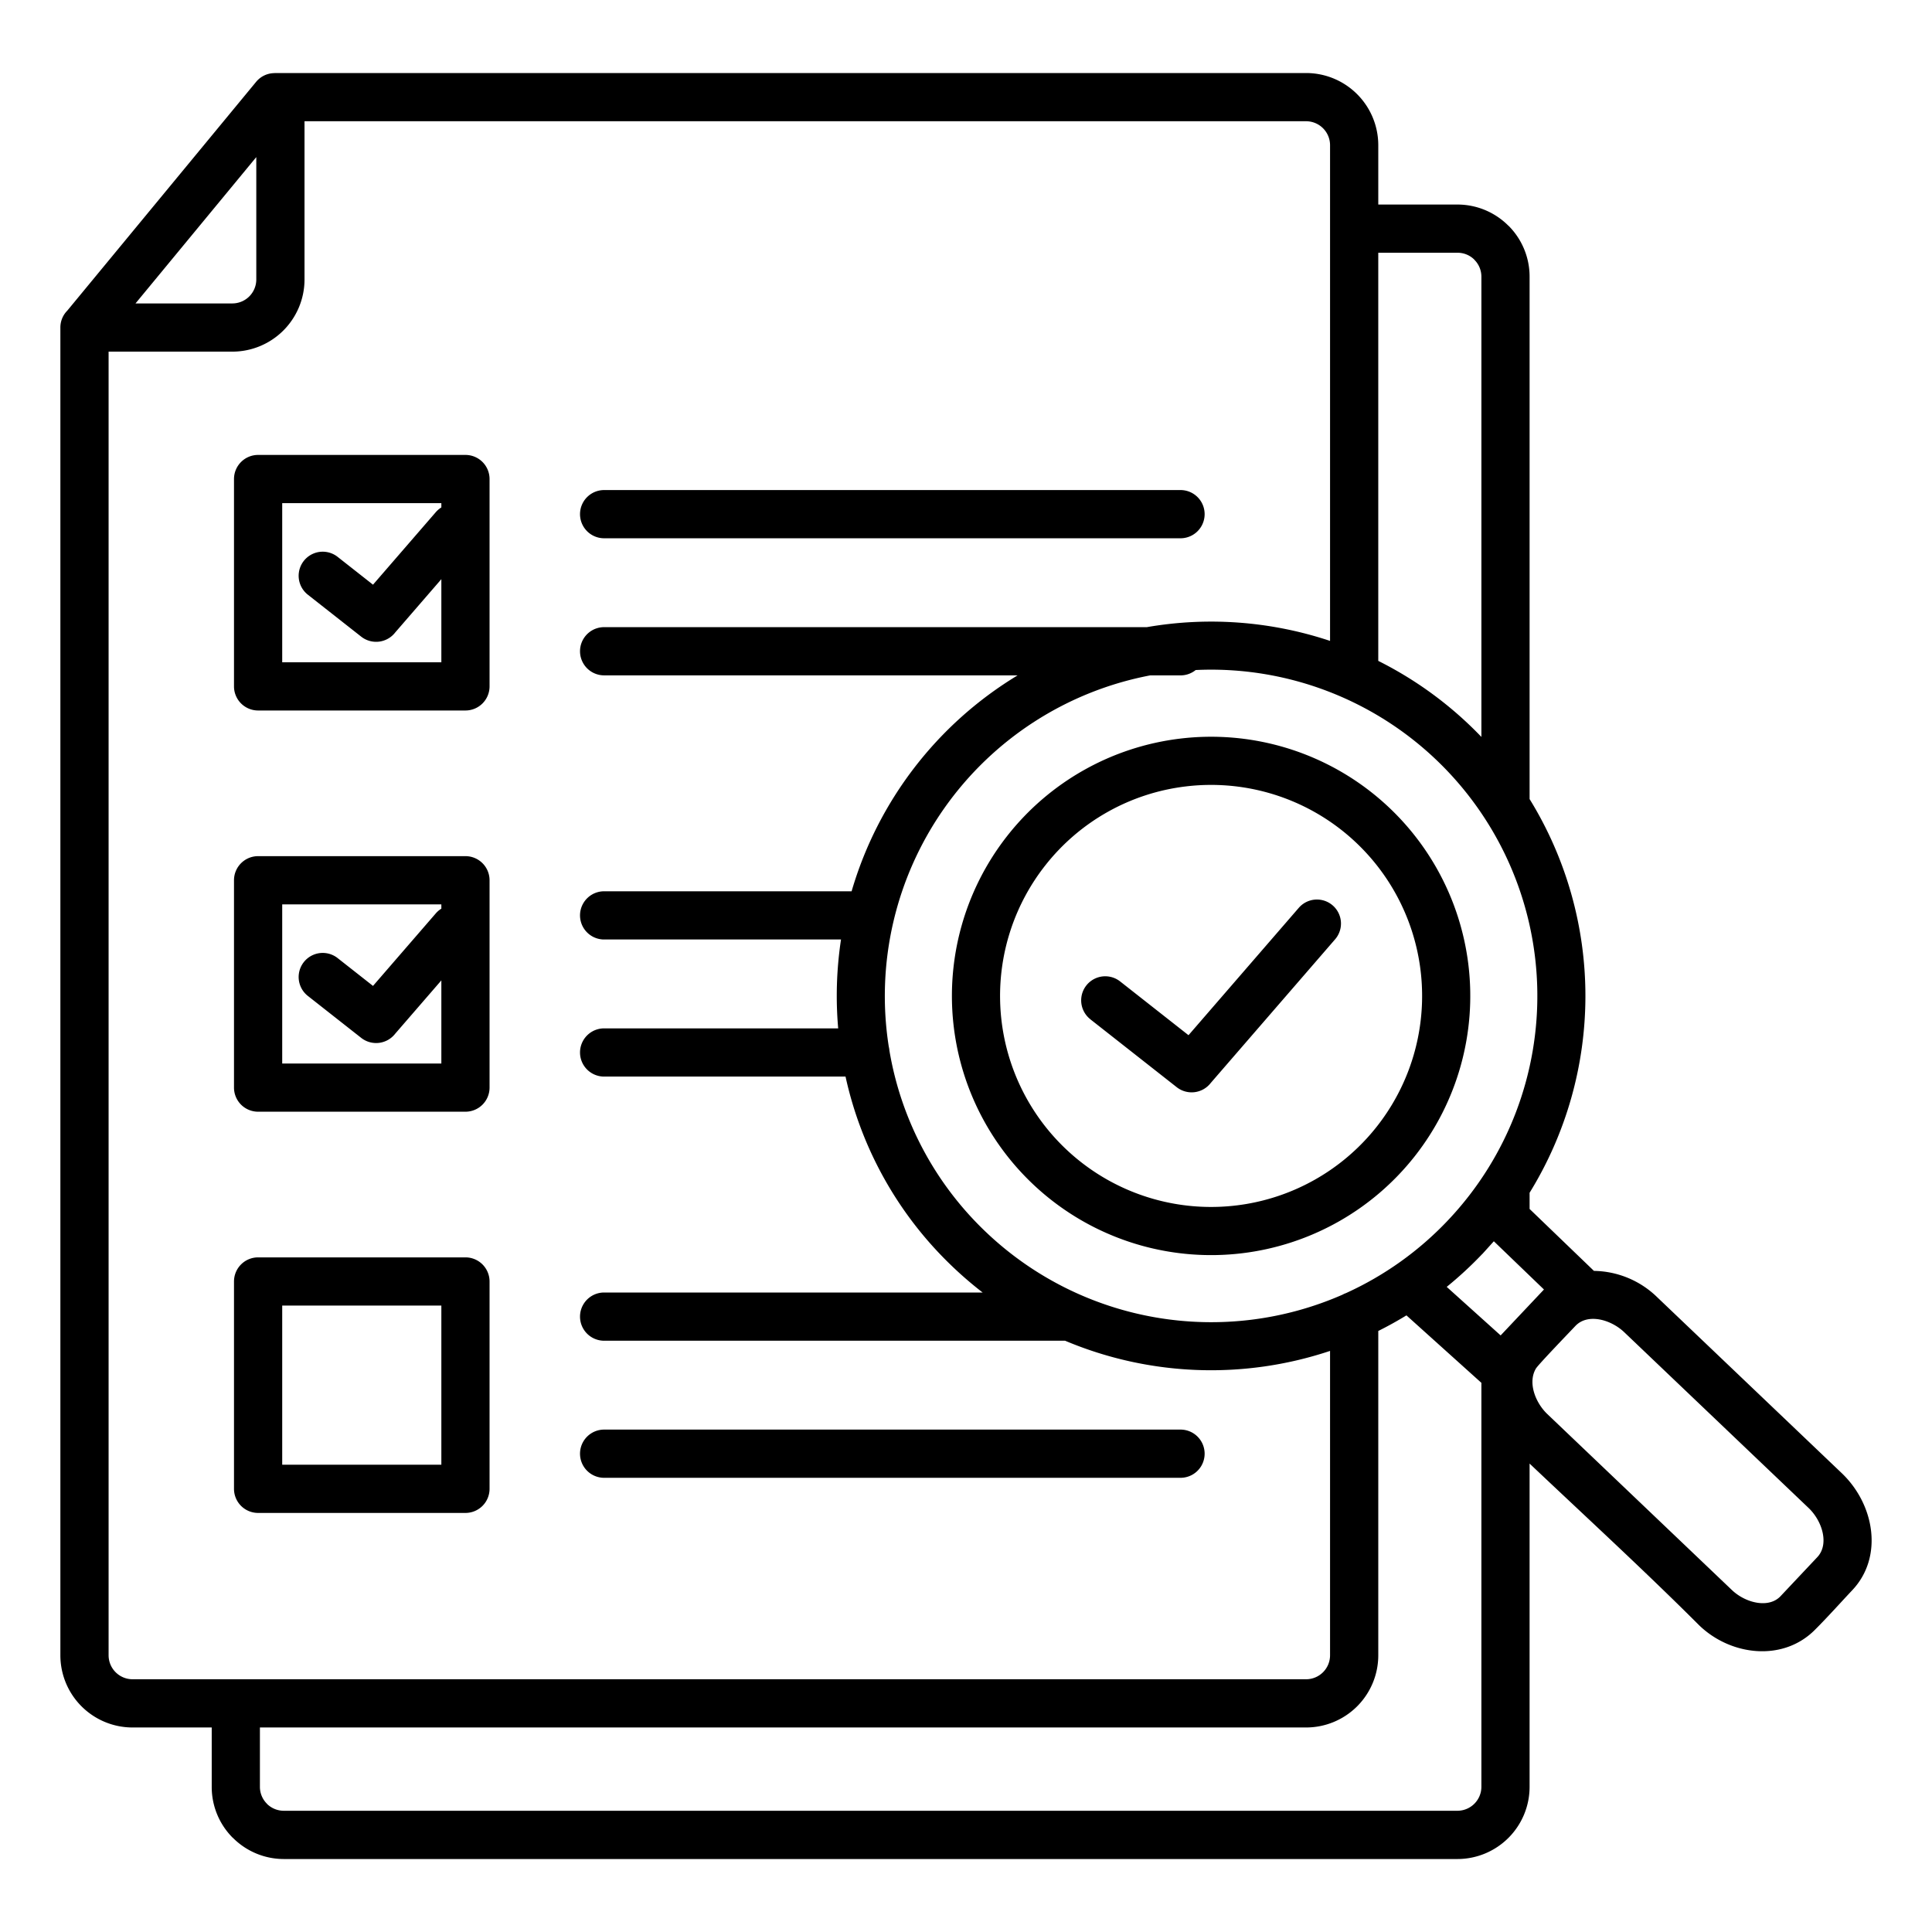 <?xml version="1.0"?>
<svg xmlns="http://www.w3.org/2000/svg" id="Layer_1" data-name="Layer 1" viewBox="0 0 512 512"><defs><style>.cls-1{fill-rule:evenodd;}</style></defs><path class="cls-1" d="M355.829,343.077a6.483,6.483,0,0,1,.879-.393,86.287,86.287,0,0,0,27-19.269l.1-.125.01.008a86.47,86.47,0,0,0-65.18-145.8q-.887.024-1.771.067a6.362,6.362,0,0,1-4.011,1.417h-8.041a86.513,86.513,0,0,0-69.281,98.387,6.3,6.3,0,0,1,.172,1.053,86.1,86.1,0,0,0,25.77,48.265l.125.1-.008.01a86.587,86.587,0,0,0,94.24,16.285Zm27.565-2.042a99.879,99.879,0,0,0,9.432-8.723l.012.01,3.045-3.373,13.283,12.782L397.685,353.9l-14.291-12.863Zm9.189,25.434V473.551a6.355,6.355,0,0,1-6.32,6.319H75.2a6.329,6.329,0,0,1-4.471-1.848l.012-.013a6.3,6.3,0,0,1-1.861-4.458V457.8H346.158a19.136,19.136,0,0,0,19.1-19.1V352.721q3.8-1.894,7.463-4.134l19.866,17.882Zm12.776-46.083L422.412,336.8a24.477,24.477,0,0,1,16.813,7.023l48.852,46.573c8.745,8.338,11.063,22.244,2.816,31-3.224,3.423-6.49,7.092-9.8,10.4-8.466,8.671-22.414,7.06-30.836-1.114-14.447-14.446-29.95-28.666-44.9-42.821v85.7a19.136,19.136,0,0,1-19.1,19.1H75.2a19.035,19.035,0,0,1-13.479-5.617l-.013.013a19.043,19.043,0,0,1-5.6-13.491V457.8H35.1A19.135,19.135,0,0,1,16,438.7V86.8a6.323,6.323,0,0,1,1.827-4.471L67.866,21.7a6.352,6.352,0,0,1,4.916-2.322v-.023H346.158a19.136,19.136,0,0,1,19.1,19.1V54.205h21.009a19.048,19.048,0,0,1,13.478,5.617l.013-.012a19.04,19.04,0,0,1,5.6,13.492v138.46a99.373,99.373,0,0,1,0,104.332v4.292Zm12.125,31.02c3.275-3.477,9.448-1.7,12.957,1.645l48.852,46.573c3.679,3.507,5.5,9.653,2.317,13.033l-9.771,10.375c-3.12,3.27-9.219,1.8-12.846-1.638l-48.915-46.633c-3.236-3.085-5.236-8.409-3.041-12.082.634-1.06,8.942-9.674,10.447-11.273Zm-24.9-156.112a99.411,99.411,0,0,0-27.329-20.153V66.981h21.009a6.269,6.269,0,0,1,4.471,1.849l-.013.012a6.3,6.3,0,0,1,1.862,4.46V195.294Zm-40.105-25.448a99.645,99.645,0,0,0-48.549-3.645H160.1a6.388,6.388,0,1,0,0,12.776H269.684a99.4,99.4,0,0,0-44,57.222H160.1a6.388,6.388,0,0,0,0,12.776h62.777a99.687,99.687,0,0,0-.75,23.554H160.1a6.388,6.388,0,0,0,0,12.776h63.975a98.707,98.707,0,0,0,28.5,50.5l-.009.012.125.1a100.437,100.437,0,0,0,7.72,6.612H160.1a6.388,6.388,0,0,0,0,12.776H282.258a99.568,99.568,0,0,0,70.22,2.7V438.7a6.355,6.355,0,0,1-6.32,6.319H35.1a6.355,6.355,0,0,1-6.32-6.319V93.189H61.6a19.135,19.135,0,0,0,19.1-19.1V32.13H346.158a6.356,6.356,0,0,1,6.32,6.32v131.4Zm-38.188,38.56a55.924,55.924,0,1,1-37.306,20.965,55.765,55.765,0,0,1,37.306-20.965Zm-47.337,13.08a68.685,68.685,0,1,1,11.555,96.446,68.679,68.679,0,0,1-11.555-96.446ZM68.4,333.217a6.389,6.389,0,0,0-6.388,6.388v54.95a6.389,6.389,0,0,0,6.388,6.388h54.95a6.388,6.388,0,0,0,6.388-6.388v-54.95a6.389,6.389,0,0,0-6.388-6.388Zm48.562,12.776H74.789v42.174h42.174V345.993Zm43.14,45.64H312.852a6.388,6.388,0,1,0,0-12.776H160.1a6.388,6.388,0,1,0,0,12.776ZM288.96,270.119a6.379,6.379,0,1,1,7.885-10.03l18.123,14.25,29.22-33.751a6.368,6.368,0,0,1,9.632,8.334L320.856,287a6.4,6.4,0,0,1-9,1.127l-22.9-18ZM68.4,226.889a6.389,6.389,0,0,0-6.388,6.388v54.95a6.389,6.389,0,0,0,6.388,6.388h54.95a6.389,6.389,0,0,0,6.388-6.388v-54.95a6.388,6.388,0,0,0-6.388-6.388Zm48.562,12.776H74.789v42.174h42.174V259.813l-12.225,14.121a6.4,6.4,0,0,1-9,1.126L81.524,263.883a6.38,6.38,0,0,1,7.885-10.031l9.441,7.424,16.63-19.209a6.354,6.354,0,0,1,1.483-1.261v-1.141ZM68.4,120.561a6.389,6.389,0,0,0-6.388,6.388V181.9a6.389,6.389,0,0,0,6.388,6.388h54.95a6.388,6.388,0,0,0,6.388-6.388V126.949a6.388,6.388,0,0,0-6.388-6.388Zm48.562,12.776H74.789V175.51h42.174V153.485l-12.225,14.121a6.4,6.4,0,0,1-9,1.126L81.524,157.555a6.38,6.38,0,0,1,7.885-10.031l9.441,7.423,16.63-19.208a6.354,6.354,0,0,1,1.483-1.261v-1.141Zm43.14,9.31H312.852a6.388,6.388,0,1,0,0-12.776H160.1a6.388,6.388,0,1,0,0,12.776ZM67.92,41.631,35.911,80.413H61.6a6.354,6.354,0,0,0,6.321-6.32Z"/></svg>
